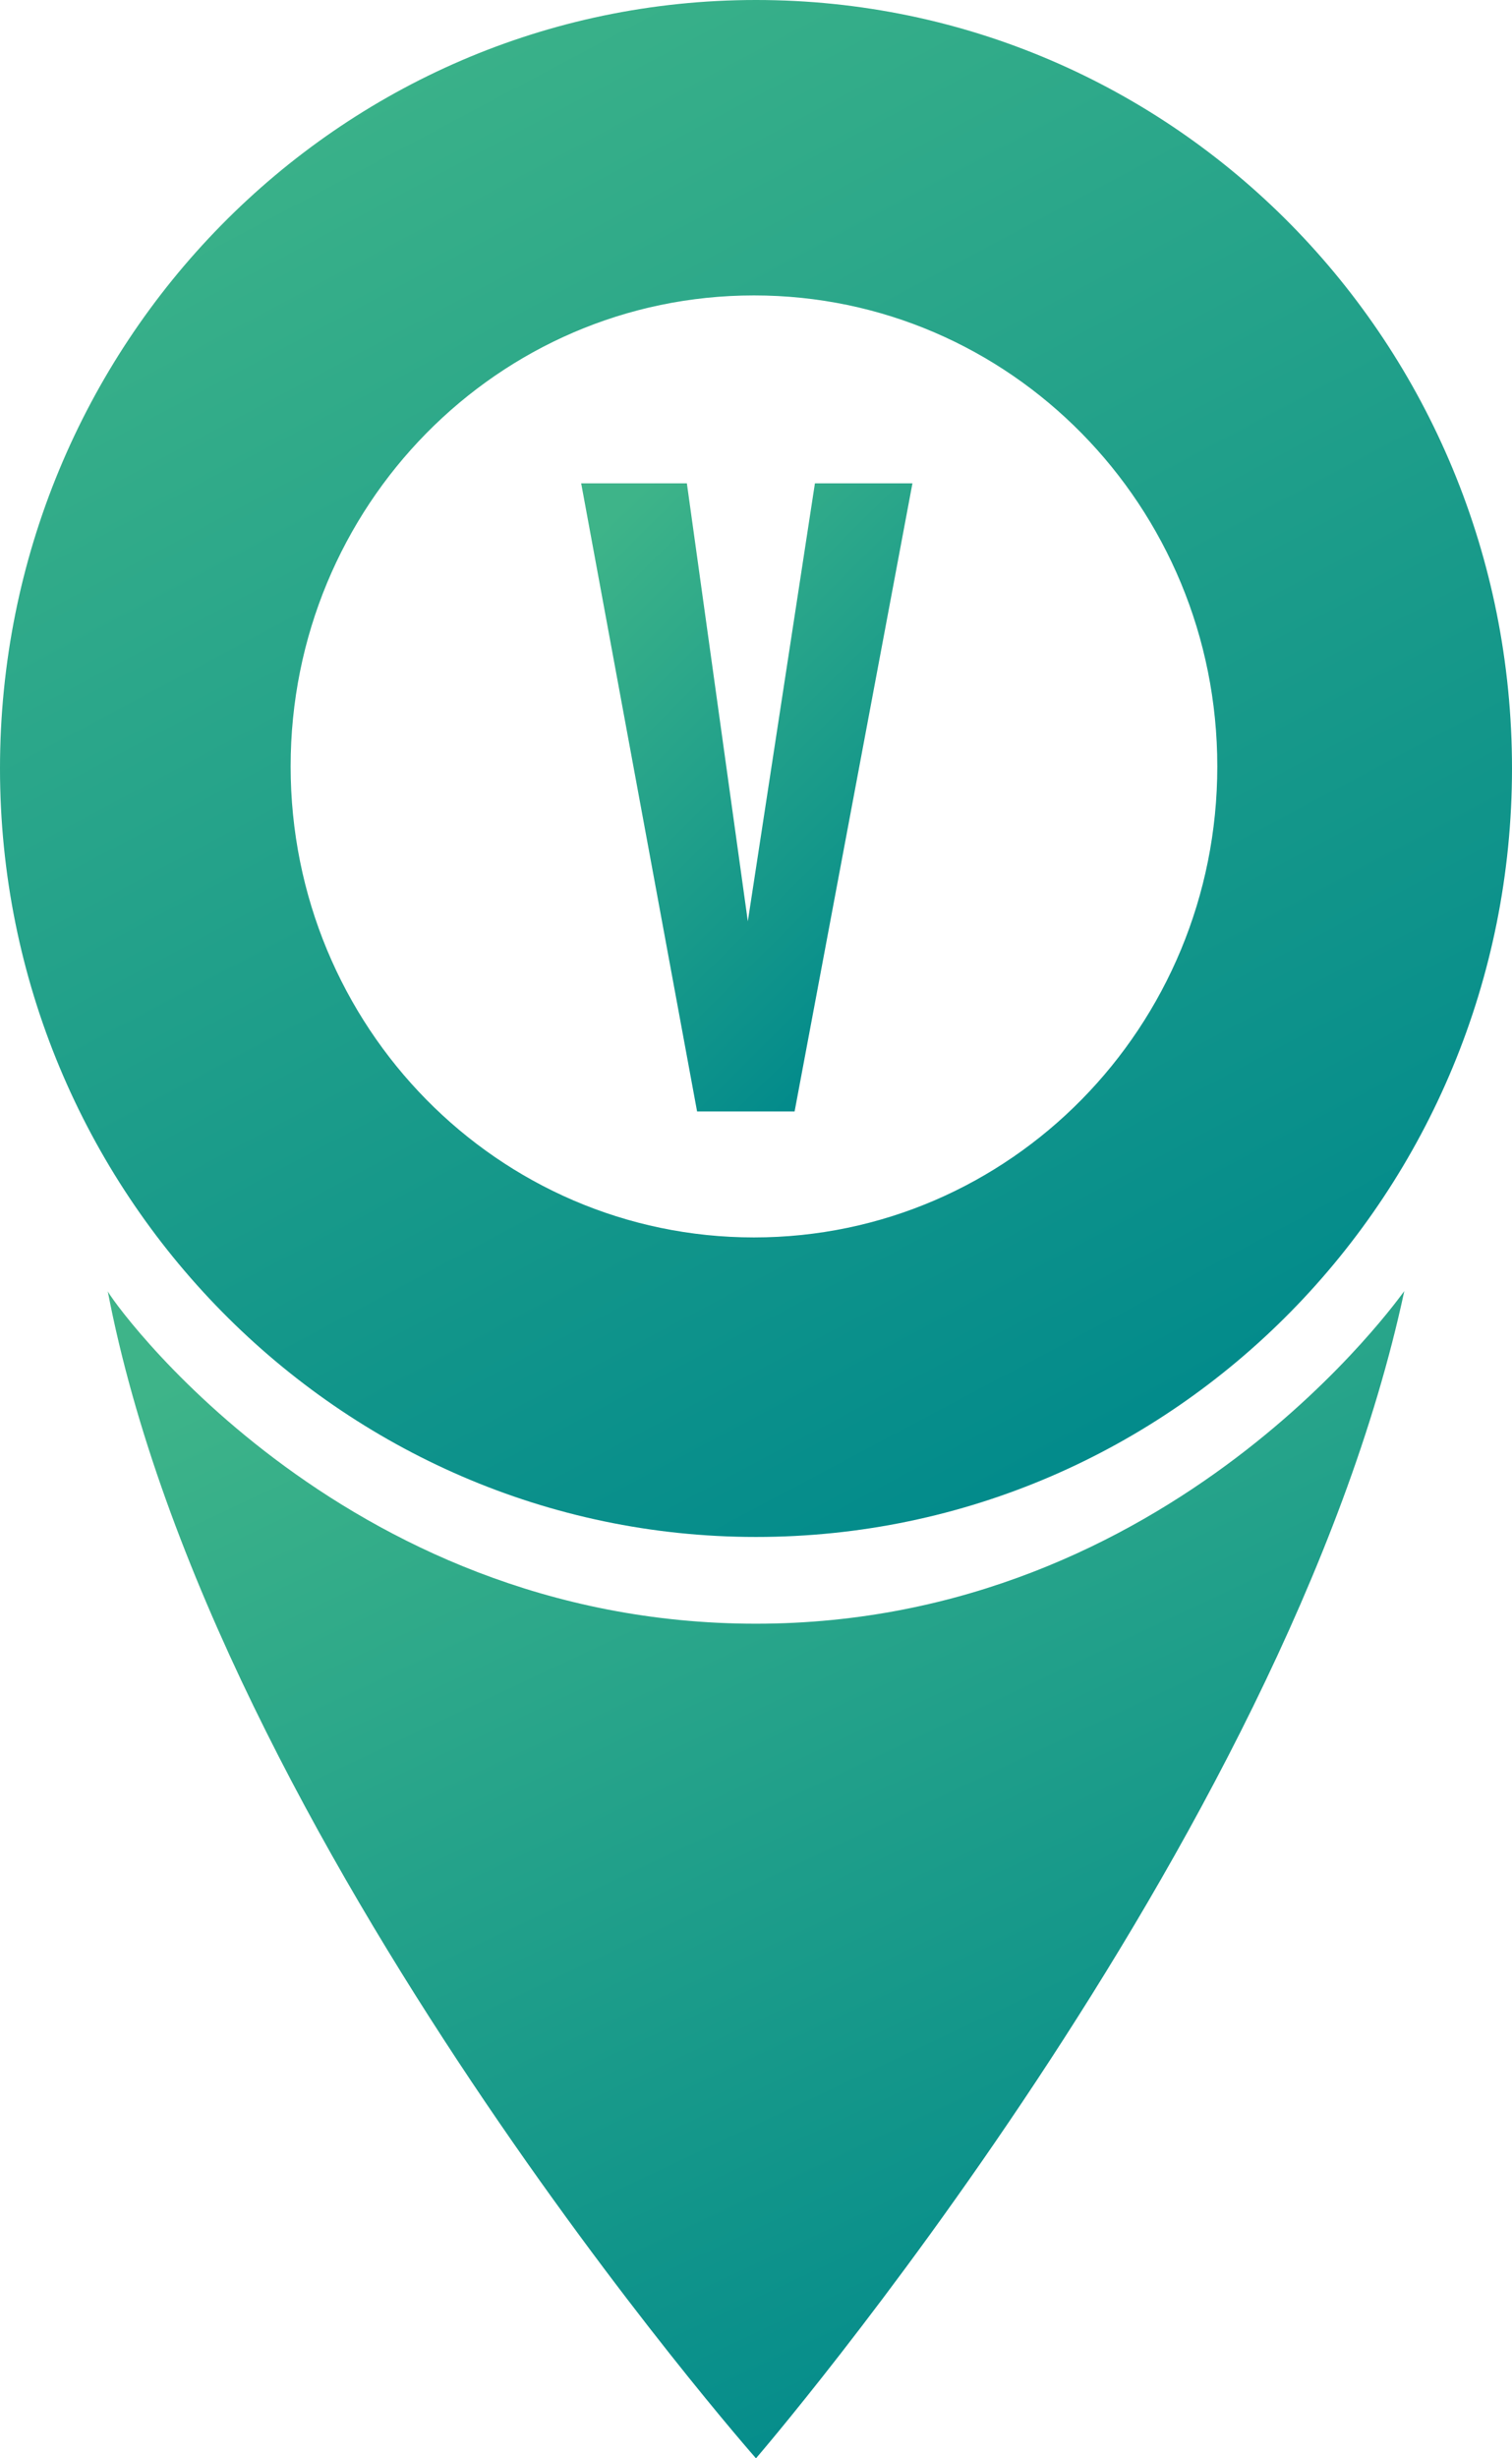 <svg xmlns="http://www.w3.org/2000/svg" fill="none" viewBox="0 0 32 52"><path fill="url(#vayapin-pin_svg__a)" d="M16 0C7.14 0 0 7.297 0 16.255s7.183 16.256 16 16.256c8.86 0 16-7.298 16-16.256C32 7.254 24.86 0 16 0m-.043 26.175c-5.42 0-9.806-4.457-9.806-9.963s4.387-9.963 9.806-9.963c5.42 0 9.806 4.457 9.806 9.963s-4.387 9.963-9.806 9.963"/><path fill="url(#vayapin-pin_svg__b)" fill-rule="evenodd" d="M16 52s11.226-13.022 13.72-24.689c-.043.044-4.903 7.035-13.72 7.035-8.86 0-13.72-6.948-13.72-7.035C4.515 38.978 16 52.001 16 52.001" clip-rule="evenodd"/><path fill="url(#vayapin-pin_svg__c)" d="M16.817 23.51h-2.064L12.3 10.224h2.237l1.29 9.264 1.42-9.264h2.064z"/><defs><linearGradient id="vayapin-pin_svg__a" x1="6.25" x2="23.42" y1="0" y2="32.287" gradientUnits="userSpaceOnUse"><stop stop-color="#3EB489"/><stop offset="1" stop-color="#00898B"/></linearGradient><linearGradient id="vayapin-pin_svg__b" x1="7.639" x2="19.763" y1="27.311" y2="53.055" gradientUnits="userSpaceOnUse"><stop stop-color="#3EB489"/><stop offset="1" stop-color="#00898B"/></linearGradient><linearGradient id="vayapin-pin_svg__c" x1="13.67" x2="22.132" y1="10.225" y2="18.756" gradientUnits="userSpaceOnUse"><stop stop-color="#3EB489"/><stop offset="1" stop-color="#00898B"/></linearGradient></defs></svg>